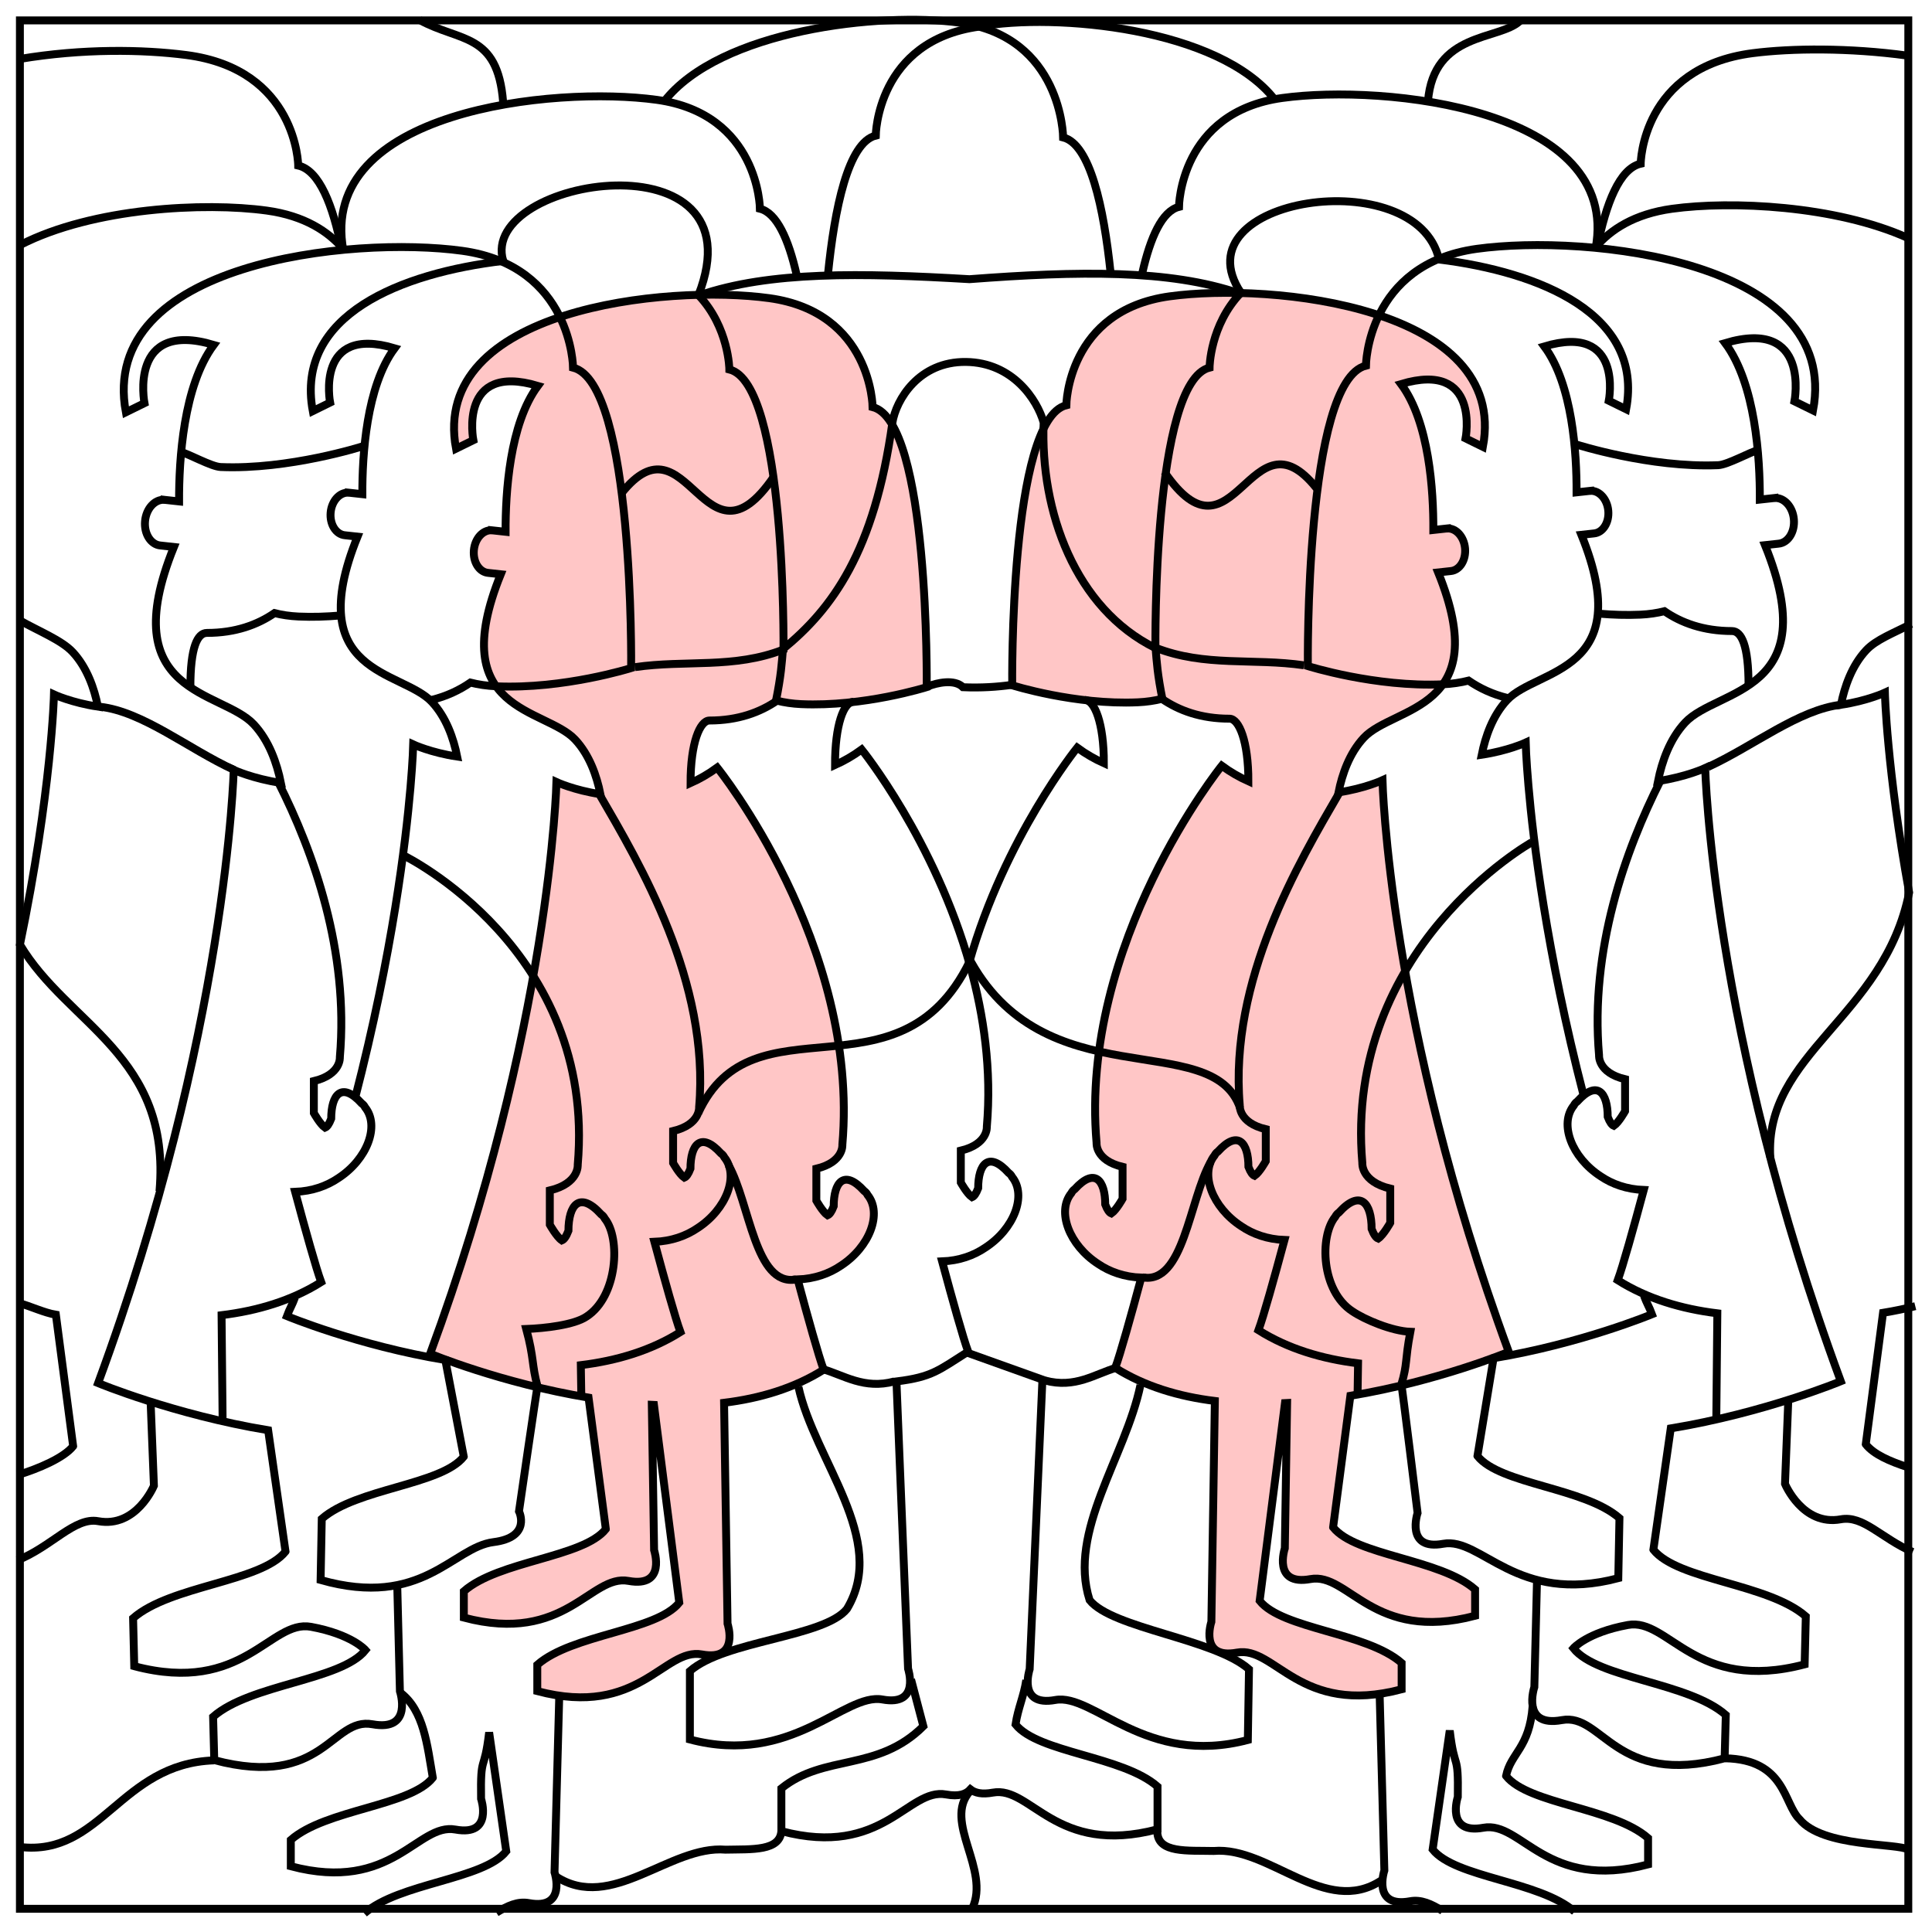 <?xml version="1.0" encoding="UTF-8" standalone="no"?>
<svg
    xmlns:inkscape="http://www.inkscape.org/namespaces/inkscape"
    xmlns:rdf="http://www.w3.org/1999/02/22-rdf-syntax-ns#"
    xmlns="http://www.w3.org/2000/svg"
    xmlns:xlink="http://www.w3.org/1999/xlink"
    xmlns:ns1="http://sozi.baierouge.fr"
    xmlns:cc="http://creativecommons.org/ns#"
    xmlns:dc="http://purl.org/dc/elements/1.1/"
    xmlns:sodipodi="http://sodipodi.sourceforge.net/DTD/sodipodi-0.dtd"
    id="Layer_1"
    sodipodi:docname="johnny_automatic_girl.svg"
    xml:space="preserve"
    overflow="visible"
    viewBox="0 0 433.587 433.613"
    version="1.1"
    enable-background="new 0 0 123.24 347.881"
    inkscape:version="0.48.4 r9939"
  ><title
      id="title4001"
    >solution image  girl</title
  ><sodipodi:namedview
      id="namedview9"
      fit-margin-left="1"
      inkscape:zoom="1.3567858"
      borderopacity="1"
      inkscape:current-layer="Layer_1"
      inkscape:cx="143.00992"
      inkscape:guide-bbox="true"
      inkscape:window-maximized="0"
      showgrid="false"
      fit-margin-right="1"
      units="mm"
      showguides="true"
      bordercolor="#666666"
      inkscape:window-x="583"
      guidetolerance="10"
      objecttolerance="10"
      inkscape:window-y="130"
      fit-margin-bottom="1"
      inkscape:window-width="1743"
      inkscape:pageopacity="0"
      inkscape:pageshadow="2"
      pagecolor="#ffffff"
      gridtolerance="10"
      inkscape:cy="244.13514"
      inkscape:window-height="1085"
      fit-margin-top="1"
    ><inkscape:grid
        id="grid3818"
        originy="4.503px"
        enabled="true"
        originx="3.731px"
        visible="true"
        snapvisiblegridlinesonly="true"
        type="xygrid"
        empspacing="5"
    /></sodipodi:namedview
  >
<path
      id="path5-5-91"
      style="stroke:#000000;stroke-width:1.772;fill:#ffc6c6"
      inkscape:connector-curvature="0"
      d="m135.96 343.16-3.876-29.497c-19.65-3.25-35.542-9.86-35.542-9.86 27.062-73.51 28.342-128.29 28.342-128.29s3.973 1.845 9.866 2.727c-0.819-4.073-2.448-8.8-5.678-12.259-6.738-7.224-29.308-5.968-16.689-37.103l-2.808-0.307c-2.016-0.17-3.464-2.45-3.226-5.095 0.232-2.605 2.019-4.586 4.009-4.461l0.001-0.007 0.047 0.005c0.005 0 0.009-0.001 0.015 0 0.007 0 0.014 0.004 0.02 0.005l3.025 0.332c-0.034-8.745 0.896-24.209 7.246-32.753-17.894-5.335-14.484 12.193-14.484 12.193l-3.887 1.909c-5.851-31.437 47.312-36.958 70.317-33.782 22.998 3.181 23.173 24.438 23.173 24.438 12.797 3.175 12.145 62.857 12.145 62.857s-14.094 4.449-28.193 3.812c-1.952-0.088-3.745-0.358-5.406-0.774-3.799 2.611-8.746 4.451-15.167 4.451-2.124 0-4.245 5.002-4.234 14.041 2.005-0.902 4.01-2.04 5.979-3.481 0 0 31.98 39.59 28.089 84.655 0 0 0.345 3.887-5.836 5.365v7.169s1.398 2.508 2.518 3.289c0.434-0.181 0.899-0.771 1.375-2.017 0-5.424 2.335-8.405 6.85-3.426 0.3 0.201 0.558 0.487 0.756 0.88 3.329 4.108 0.513 11.653-6.019 15.887-2.584 1.756-5.84 2.933-9.681 3.077 2.355 8.744 4.712 17.179 5.843 20.247-6.612 4.169-14.308 6.445-22.353 7.432l0.78 49.563s2.824 8.485-5.746 6.91c-8.57-1.575-14.036 14.302-36.951 8.236v-5.914c7.846-6.879 26.777-7.573 31.861-13.949l-5.679-44.374c-0.16-0.009-0.32-0.019-0.481-0.026l0.513 32.616s2.824 8.486-5.745 6.911c-8.569-1.575-14.038 14.302-36.954 8.236v-5.912c7.849-6.87 26.777-7.558 31.861-13.94z"
  /><path
      id="path5-5"
      style="stroke:#000000;stroke-width:1.772;fill:#ffc6c6"
      inkscape:connector-curvature="0"
      d="m299.18 342.75 3.876-29.497c19.654-3.251 35.546-9.861 35.546-9.861-27.057-73.51-28.345-128.29-28.345-128.29s-3.973 1.845-9.866 2.727c0.819-4.073 2.448-8.8 5.678-12.259 6.738-7.224 29.308-5.968 16.689-37.103l2.808-0.307c2.016-0.17 3.464-2.45 3.226-5.095-0.232-2.605-2.019-4.586-4.009-4.461l-0.001-0.007-0.047 0.005c-0.005 0-0.009-0.001-0.015 0-0.007 0-0.014 0.004-0.02 0.005l-3.025 0.332c0.034-8.745-0.896-24.209-7.246-32.753 17.894-5.335 14.484 12.193 14.484 12.193l3.887 1.909c5.851-31.437-47.312-36.958-70.317-33.782-22.998 3.181-23.173 24.438-23.173 24.438-12.797 3.175-12.145 62.857-12.145 62.857s14.094 4.449 28.193 3.812c1.952-0.088 3.745-0.358 5.406-0.774 3.799 2.611 8.746 4.451 15.167 4.451 2.124 0 4.245 5.002 4.234 14.041-2.005-0.902-4.01-2.04-5.979-3.481 0 0-31.98 39.59-28.089 84.655 0 0-0.345 3.887 5.836 5.365v7.169s-1.398 2.508-2.518 3.289c-0.434-0.181-0.899-0.771-1.375-2.017 0-5.424-2.335-8.405-6.85-3.426-0.3 0.201-0.558 0.487-0.756 0.88-3.329 4.108-0.513 11.653 6.019 15.887 2.584 1.756 5.84 2.933 9.681 3.077-2.355 8.744-4.712 17.179-5.843 20.247 6.612 4.169 14.308 6.445 22.353 7.432l-0.78 49.563s-2.824 8.485 5.746 6.91c8.57-1.575 14.036 14.302 36.951 8.236v-5.914c-7.846-6.879-26.777-7.573-31.861-13.949l5.679-44.374c0.16-0.009 0.32-0.019 0.481-0.026l-0.513 32.616s-2.824 8.486 5.745 6.911c8.569-1.575 14.038 14.302 36.954 8.236v-5.912c-7.849-6.87-26.777-7.558-31.861-13.94z"
  /><g
      id="g3964"
      transform="translate(3.731 3.913)"
    ><g
        id="g3056"
        style="stroke:#000000"
      ><path
          id="path5-5-8"
          sodipodi:nodetypes="ccccccccccccscccccccccsccccccccccccccccccccccccccccccc"
          style="stroke:#000000;stroke-width:1.772;fill:none"
          inkscape:connector-curvature="0"
          d="m340.04 185.11s-42.21 23.63-38.033 71.972c0 0-0.37 4.17 6.265 5.755v7.69s-1.501 2.691-2.704 3.529c-0.466-0.194-0.965-0.827-1.476-2.163 0-5.818-2.506-9.016-7.353-3.675-0.322 0.216-0.599 0.522-0.812 0.944-3.573 4.406-3.156 16.67 3.855 21.211 2.773 1.884 8.875 4.449 12.998 4.603-1.248 6.611-0.599 7.063-2.015 11.837 0.165 0.382 3.642 28.825 3.642 28.825s-2.824 8.486 5.745 6.911c8.569-1.575 16.383 13.781 39.299 7.715l0.261-13.469c-7.849-6.87-26.777-7.558-31.861-13.94l-0.005-0.014 3.615-21.94c19.654-3.251 35.546-9.861 35.546-9.861-0.61-1.658-1.208-2.526-1.792-4.164m-24.005 63.797-0.598 24.035s-3.032 9.102 6.168 7.413c9.2-1.69 11.94 15.081 36.538 8.575l0.261-9.731c-8.422-7.38-28.745-8.123-34.201-14.963 0 0 3.031-3.538 12.229-5.228 9.199-1.69 15.069 15.342 39.668 8.835l0.261-10.772c-8.426-7.37-28.745-8.108-34.202-14.954l-0.006-0.015 3.9-27.212c21.098-3.488 38.157-10.578 38.157-10.578-29.045-78.856-30.427-137.62-30.427-137.62s-4.264 1.979-10.591 2.926c0.879-4.37 2.628-9.44 6.095-13.15 7.233-7.75 31.461-6.402 17.915-39.801l3.014-0.329c2.164-0.183 3.719-2.628 3.463-5.466-0.249-2.795-2.168-4.919-4.303-4.785l-0.001-0.007-0.05 0.006c-0.005 0-0.01-0.001-0.016 0-0.007 0-0.015 0.005-0.021 0.005l-3.247 0.356c0.036-9.381-0.962-25.97-7.779-35.135 19.209-5.723 15.548 13.079 15.548 13.079l4.172 2.048c6.3-33.756-50.77-39.679-75.46-36.272-24.69 3.412-24.88 26.215-24.88 26.215-13.737 3.406-13.037 67.428-13.037 67.428s15.129 4.772 30.264 4.089c2.095-0.094 4.02-0.385 5.803-0.83 2.456 1.687 5.359 3.074 8.785 3.91"
      /><path
          id="path5-5-4"
          sodipodi:nodetypes="cccsccccccccccccccccsccccccccccccccc"
          style="stroke:#000000;stroke-width:1.772;fill:none"
          inkscape:connector-curvature="0"
          d="m355.18 133.81c2.969 0.254 6.092 0.363 9.215 0.222 1.952-0.088 3.745-0.358 5.406-0.774 3.799 2.611 8.746 4.451 15.167 4.451 2.124 0 3.724 3.178 3.713 12.217m-19.745 21.311c-7.942 15.715-15.852 37.94-13.801 61.686 0 0-0.345 3.887 5.836 5.365v7.169s-1.398 2.508-2.518 3.289c-0.434-0.181-0.899-0.771-1.375-2.017 0-5.424-2.335-8.405-6.85-3.426-0.3 0.201-0.558 0.487-0.756 0.88-3.329 4.108-0.513 11.653 6.019 15.887 2.584 1.756 5.84 2.933 9.681 3.077-2.355 8.744-4.712 17.179-5.843 20.247 6.612 4.169 14.308 6.445 22.353 7.432l-0.234 23.625m16.148-3.917-0.731 18.566s3.951 9.528 12.52 7.953c5.053-0.929 9.027 4.21 16.137 7.341m-1.008-18.999c-4.171-1.36-7.713-2.907-9.516-5.169l-0.005-0.014 3.876-29.497c2.595-0.429 5.006-0.935 7.237-1.49m-1.66-239.73c-16.23-7.317-39.63-8.39-52.938-6.553-8.457 1.17-13.793 4.678-17.159 8.647m70.835 84.524c-3.863 2.028-7.851 3.492-10.09 5.892-3.23 3.459-4.859 8.186-5.678 12.259 5.893-0.883 9.866-2.727 9.866-2.727s0.4 17.035 5.447 44.854c-5.581 28.033-32.591 36.09-31.161 59.486"
      /><path
          id="path5"
          sodipodi:nodetypes="ccccccccccccccscccccccccccccccccccc"
          style="stroke:#000000;stroke-width:1.772;fill:none"
          inkscape:connector-curvature="0"
          d="m296.85 174c-9.027 15.559-24.778 41.978-22.346 70.145 0 0-0.345 3.887 5.836 5.365v7.169s-1.398 2.508-2.518 3.289c-0.434-0.181-0.899-0.771-1.375-2.017 0-5.424-2.335-8.405-6.85-3.426-0.3 0.201-0.558 0.487-0.756 0.88-3.329 4.108-0.513 11.653 6.019 15.887 2.584 1.756 5.84 2.933 9.681 3.077-2.355 8.744-4.712 17.179-5.843 20.247 6.612 4.169 14.308 6.445 22.353 7.432l-0.107 6.8m50.77-66.75c-4.221-16.339-7.081-30.811-9.017-42.773-3.704-22.884-4.026-36.58-4.026-36.58s-3.973 1.845-9.866 2.727c0.819-4.073 2.448-8.8 5.678-12.259 6.738-7.224 29.308-5.968 16.689-37.103l2.808-0.307c2.016-0.17 3.464-2.45 3.226-5.095-0.232-2.605-2.019-4.586-4.009-4.461l-0.001-0.007-0.047 0.005c-0.005 0-0.009-0.001-0.015 0-0.007 0-0.014 0.004-0.02 0.005l-3.025 0.332c0.034-8.745-0.896-24.209-7.246-32.753 17.894-5.335 14.484 12.193 14.484 12.193l3.887 1.909c3.984-21.408-19.397-30.797-41.986-33.607-4.972-22.02-58.803-14.034-44.464 7.473-6.962 7.254-7.04 16.79-7.04 16.79-12.797 3.175-12.145 62.857-12.145 62.857 11.096 4.356 21.906 2.29 33.338 3.95"
      /><path
          id="path5-5-0"
          sodipodi:nodetypes="cccccccccscccccc"
          style="stroke:#000000;stroke-width:1.772;fill:none"
          inkscape:connector-curvature="0"
          d="m274.4 61.927c-15.696-5.393-36.183-5.034-60.562-3.185-24.379-1.435-44.866-1.794-60.562 3.599m98.94 244.57c-3.347 16.099-16.358 32.835-11.412 48.283 5.083 6.376 27.924 8.633 35.769 15.512l-0.261 15.871c-22.915 6.066-34.646-10.548-43.216-8.973-8.57 1.575-5.746-6.91-5.746-6.91l2.864-64.993-17.058-6.103m26.61-146.41c2.124 0 4.245 5.132 4.234 14.172-2.005-0.902-4.01-2.04-5.979-3.481 0 0-16.301 20.181-24.211 48.126-15.793 32.219-48.554 7.103-60.848 33.912"
      /><path
          id="path5-5-6-6"
          sodipodi:nodetypes="cccc"
          style="stroke:#000000;stroke-width:1.772;fill:none"
          inkscape:connector-curvature="0"
          d="m354.35 51.857c5.851-31.437-47.312-36.958-70.317-33.782-22.998 3.181-23.173 24.438-23.173 24.438-3.797 0.942-6.41 6.86-8.208 14.718"
      /><path
          id="path5-5-9"
          sodipodi:nodetypes="ccccccc"
          style="stroke:#000000;stroke-width:1.772;fill:none"
          inkscape:connector-curvature="0"
          d="m424.19 8.546c-12.85-1.747-25.83-1.657-34.59-0.525-24.93 3.228-25.12 24.802-25.12 24.802-4.754 1.104-7.796 8.942-9.741 18.769m-4.729 44.243s16.583 5.297 31.869 4.65c2.116-0.089 7.187-2.97 8.988-3.391"
      /><path
          id="path5-5-6-4"
          sodipodi:nodetypes="cccc"
          style="stroke:#000000;stroke-width:1.772;fill:none"
          inkscape:connector-curvature="0"
          d="m282.39 18.49c-12.47-16.102-49.21-19.56-66.41-16.415-22.99 3.181-23.17 24.439-23.17 24.439-6.209 1.541-9.252 16.382-10.739 31.256"
      /><path
          id="path5-5-45-0"
          sodipodi:nodetypes="ccscccccsccccc"
          style="stroke:#000000;stroke-width:1.772;fill:none"
          inkscape:connector-curvature="0"
          d="m305.89 376.25 1.063 39.613s-2.824 8.485 5.746 6.91c2.526-0.464 4.783 0.588 7.296 2.148m29.655 0.175c-7.846-6.879-26.777-7.573-31.861-13.949l3.837-26.685c1.105 9.414 1.975 4.48 1.811 14.9 0 0-2.824 8.486 5.745 6.911 8.569-1.575 14.038 14.302 36.954 8.236v-5.912c-7.849-6.87-26.777-7.558-31.861-13.94l-0.005-0.014c1.057-5.163 5.253-6.208 5.96-15.686"
      /><path
          id="path5-5-8-1"
          sodipodi:nodetypes="ccccccccccccscccccccccsccccccccccccccccccccccccccccccc"
          style="stroke:#000000;stroke-width:1.772;fill:none"
          inkscape:connector-curvature="0"
          d="m86.896 188.1s43.208 21.05 39.03 69.392c0 0 0.37 4.17-6.265 5.755v7.69s1.501 2.691 2.704 3.529c0.466-0.194 0.965-0.827 1.476-2.163 0-5.818 2.506-9.016 7.353-3.675 0.322 0.216 0.599 0.522 0.812 0.944 3.573 4.406 2.896 17.452-4.116 21.993-2.773 1.884-9.396 2.625-13.519 2.779 1.782 6.611 1.219 8.105 2.536 12.879-0.165 0.382-4.163 28.043-4.163 28.043s2.9 5.83-5.745 6.911c-9.112 1.139-15.946 14.982-38.778 8.497l0.261-13.729c7.849-6.87 26.777-7.558 31.861-13.94l0.005-0.014-4.136-21.68c-19.654-3.251-35.546-9.861-35.546-9.861 0.61-1.658 1.208-2.526 1.792-4.164m22.963 64.579 0.598 23.775s3.032 9.102-6.168 7.413c-9.2-1.69-10.898 14.56-35.496 8.053l-0.261-9.731c8.422-7.38 28.745-8.123 34.201-14.963 0 0-3.031-3.538-12.229-5.228-9.199-1.69-15.069 15.342-39.668 8.835l-0.261-10.772c8.426-7.37 28.745-8.108 34.202-14.954l0.006-0.015-3.9-27.212c-21.095-3.49-38.154-10.58-38.154-10.58 29.044-78.86 30.427-137.62 30.427-137.62s4.264 1.979 10.591 2.926c-0.879-4.37-2.628-9.44-6.095-13.15-7.233-7.75-31.461-6.402-17.915-39.801l-3.014-0.329c-2.164-0.183-3.719-2.628-3.463-5.466 0.249-2.795 2.168-4.919 4.303-4.785l0.001-0.007 0.05 0.006c0.005 0 0.01-0.001 0.016 0 0.007 0 0.015 0.005 0.021 0.005l3.247 0.356c-0.036-9.381 0.962-25.97 7.779-35.135-19.21-5.722-15.549 13.08-15.549 13.08l-4.172 2.048c-6.281-33.723 50.788-39.645 75.483-36.239 24.688 3.412 24.875 26.215 24.875 26.215 13.737 3.406 13.037 67.428 13.037 67.428s-15.129 4.772-30.264 4.089c-2.095-0.094-4.02-0.385-5.803-0.83-2.456 1.687-5.359 3.074-8.785 3.91"
      /><path
          id="path5-5-4-4"
          sodipodi:nodetypes="cccsccccccccccccccccsccccccccccccccc"
          style="stroke:#000000;stroke-width:1.772;fill:none"
          inkscape:connector-curvature="0"
          d="m72.496 134.23c-2.969 0.254-6.092 0.363-9.215 0.222-1.952-0.088-3.745-0.358-5.406-0.774-3.799 2.611-8.746 4.451-15.167 4.451-2.124 0-3.724 3.178-3.713 12.217m19.745 21.311c7.942 15.715 15.852 37.94 13.801 61.686 0 0 0.345 3.887-5.836 5.365v7.169s1.398 2.508 2.518 3.289c0.434-0.181 0.899-0.771 1.375-2.017 0-5.424 2.335-8.405 6.85-3.426 0.3 0.201 0.558 0.487 0.756 0.88 3.329 4.108 0.513 11.653-6.019 15.887-2.584 1.756-5.84 2.933-9.681 3.077 2.355 8.744 4.712 17.179 5.843 20.247-6.612 4.169-14.308 6.445-22.353 7.432l0.234 23.625m-16.148-3.917 0.731 18.566s-3.951 9.528-12.52 7.953c-5.266-0.968-10.403 5.697-18.095 8.768m-0.05-19.1c4.902-1.49 10.488-3.92 12.533-6.49l0.005-0.014-3.876-29.497c-2.67-0.44-5.927-2.01-8.211-2.58m0.258-237.52c16.244-8.34 41.332-9.618 55.301-7.69 8.457 1.17 13.793 4.678 17.159 8.647m-72.666 83.292c4.244 2.422 9.428 4.455 11.921 7.129 3.23 3.459 4.859 8.186 5.678 12.259-5.893-0.883-9.866-2.727-9.866-2.727s-0.51 21.707-7.637 56.128c10.702 18.08 33.988 24.78 31.316 55.35"
      /><path
          id="path5-3"
          sodipodi:nodetypes="ccccccccccccccscccccccccccccccccccc"
          style="stroke:#000000;stroke-width:1.772;fill:none"
          inkscape:connector-curvature="0"
          d="m130.82 174.41c9.027 15.559 24.778 41.978 22.346 70.145 0 0 0.345 3.887-5.836 5.365v7.169s1.398 2.508 2.518 3.289c0.434-0.181 0.899-0.771 1.375-2.017 0-5.424 2.335-8.405 6.85-3.426 0.3 0.201 0.558 0.487 0.756 0.88 3.329 4.108 0.513 11.653-6.019 15.887-2.584 1.756-5.84 2.933-9.681 3.077 2.355 8.744 4.712 17.179 5.843 20.247-6.612 4.169-14.308 6.445-22.353 7.432l0.107 6.8m-50.763-66.75c4.221-16.339 7.081-30.811 9.017-42.773 3.704-22.884 4.026-36.58 4.026-36.58s3.973 1.845 9.866 2.727c-0.819-4.073-2.448-8.8-5.678-12.259-6.738-7.224-29.308-5.968-16.689-37.103l-2.808-0.307c-2.016-0.17-3.464-2.45-3.226-5.095 0.232-2.605 2.019-4.586 4.009-4.461l0.001-0.007 0.047 0.005c0.005 0 0.009-0.001 0.015 0 0.007 0 0.014 0.004 0.02 0.005l3.025 0.332c-0.034-8.745 0.896-24.209 7.246-32.753-17.894-5.335-14.484 12.193-14.484 12.193l-3.886 1.915c-4.028-21.644 19.916-31.003 42.733-33.698-5.624-18.812 58.131-28.9 43.821 7.672 6.859 7.24 6.936 16.681 6.936 16.681 12.797 3.175 12.145 62.857 12.145 62.857-11.096 4.356-21.906 2.29-33.338 3.95"
      /><path
          id="path5-5-0-9"
          sodipodi:nodetypes="ccczcccccccccsccccccccccccscccc"
          style="stroke:#000000;stroke-width:1.772;fill:none"
          inkscape:connector-curvature="0"
          d="m257.21 153.29c-1.19-5.781-1.345-8.764-1.604-11.752-18.049-8.893-25.903-30.697-25.115-50.624-1.444-5.084-6.892-13.474-17.44-13.599-10.548-0.125-15.686 8.453-16.517 13.678-4.016 28.951-13.536 41.758-24.548 50.766-0.259 2.988-0.414 5.971-1.604 11.752m52.973-3.724c-3.24 0.455-6.946 0.709-10.97 0.527-1.9-1.902-5.9-0.977-7.881-0.187m-16.731 3.474c-2.124 0-4.114 5.132-4.104 14.172 2.005-0.902 4.01-2.04 5.979-3.481 0 0 16.455 20.37 24.322 48.519 3.1 11.094 4.867 23.396 3.767 36.135 0 0 0.345 3.887-5.836 5.365v7.169s1.398 2.508 2.518 3.289c0.434-0.181 0.899-0.771 1.375-2.017 0-5.424 2.335-8.405 6.85-3.426 0.3 0.201 0.558 0.487 0.756 0.88 3.329 4.108 0.513 11.653-6.019 15.887-2.584 1.756-5.84 2.933-9.681 3.077 2.355 8.744 4.712 17.179 5.843 20.247-6.612 4.169-8.043 5.708-16.088 6.694l2.604 64.472s2.824 8.485-5.746 6.91c-8.57-1.575-20.301 15.039-43.216 8.973v-15.35c7.846-6.879 30.165-7.573 35.248-13.949 9.374-15.586-7.26-33.231-10.891-49.846"
      /><path
          id="path5-5-6-6-7"
          sodipodi:nodetypes="cccc"
          style="stroke:#000000;stroke-width:1.772;fill:none"
          inkscape:connector-curvature="0"
          d="m73.323 52.271c-5.851-31.437 47.312-36.958 70.317-33.782 22.998 3.181 23.173 24.438 23.173 24.438 3.797 0.942 6.41 6.86 8.208 14.718"
      /><path
          id="path5-5-9-8"
          sodipodi:nodetypes="ccccccc"
          style="stroke:#000000;stroke-width:1.772;fill:none"
          inkscape:connector-curvature="0"
          d="m0.653 9.327c14.147-2.382 27.718-2.145 37.416-0.892 24.934 3.228 25.124 24.802 25.124 24.802 4.754 1.104 7.796 8.942 9.741 18.769m4.729 44.243s-16.583 5.297-31.869 4.65c-2.116-0.089-7.187-2.97-8.988-3.391"
      /><path
          id="path5-5-6-4-3"
          sodipodi:nodetypes="cccc"
          style="stroke:#000000;stroke-width:1.772;fill:none"
          inkscape:connector-curvature="0"
          d="m145.28 18.904c12.468-16.101 48.537-20.184 66.407-17.718 22.998 3.181 23.173 25.741 23.173 25.741 6.079 1.508 9.123 15.768 10.644 30.324"
      /><path
          id="path5-5-45-0-2"
          sodipodi:nodetypes="ccscccccsccccc"
          style="stroke:#000000;stroke-width:1.772;fill:none"
          inkscape:connector-curvature="0"
          d="m121.78 376.66-1.063 39.613s2.824 8.485-5.746 6.91c-2.526-0.464-4.783 0.588-7.296 2.148m-29.655 0.175c7.846-6.879 26.777-7.573 31.861-13.949l-3.837-26.685c-1.105 9.414-1.975 4.48-1.811 14.9 0 0 2.824 8.486-5.745 6.911-8.569-1.575-14.038 14.302-36.954 8.236v-5.912c7.849-6.87 26.777-7.558 31.861-13.94l0.005-0.014c-1.255-7.33-1.995-15.088-7.263-19.074"
      /><path
          id="path5-5-45-7-9"
          sodipodi:nodetypes="ccccscscccc"
          style="stroke:#000000;stroke-width:1.772;fill:none"
          inkscape:connector-curvature="0"
          d="m200.73 372.98 2.764 10.513c-10.359 10.289-22.206 6.158-31.866 13.954v9.597c22.916 6.066 28.384-9.811 36.954-8.236 2.921 0.537 4.518-0.095 5.468-1.146 1.029 0.799 2.556 1.189 5.042 0.732 8.569-1.575 14.038 14.302 36.954 8.236v-9.597c-7.849-6.87-26.777-7.558-31.861-13.94 0.542-3.649 1.856-6.306 2.404-9.956"
      /><path
          id="path4045"
          sodipodi:nodetypes="ccc"
          style="stroke:#000000;stroke-width:1.772;fill:none"
          inkscape:connector-curvature="0"
          d="m121 417.18c12.53 8.219 25.58-7.038 38.11-5.982 5.779-0.139 12.41 0.433 12.53-4.422"
      /><path
          id="path4045-0"
          sodipodi:nodetypes="ccc"
          style="stroke:#000000;stroke-width:1.772;fill:none"
          inkscape:connector-curvature="0"
          d="m306.24 418.12c-12.53 8.219-25.059-7.69-37.589-6.633-5.779-0.139-12.541 0.563-12.66-4.292"
      /><path
          id="path4065"
          sodipodi:nodetypes="cc"
          style="stroke:#000000;stroke-width:1.772;fill:none"
          inkscape:connector-curvature="0"
          d="m213.94 398.1c-6.098 6.868 4.662 17.499 0.521 26.319"
      /><path
          id="path4069"
          sodipodi:nodetypes="cc"
          style="stroke:#000000;stroke-width:1.772;fill:none"
          inkscape:connector-curvature="0"
          d="m90.444 0.579c9.015 4.983 17.496 2.74 18.736 18.371"
      /><path
          id="path4069-1"
          sodipodi:nodetypes="cc"
          style="stroke:#000000;stroke-width:1.772;fill:none"
          inkscape:connector-curvature="0"
          d="m337.32 0.84c-4.59 4.305-19.34 2.349-20.58 17.98"
      /><path
          id="path5-5-45-0-0"
          sodipodi:nodetypes="ccc"
          style="stroke:#000000;stroke-width:1.772;fill:none"
          inkscape:connector-curvature="0"
          d="m383.42 390.69c13.615 0.283 13.087 10.202 16.711 13.69 5.256 6.359 21.986 5.29 24.495 6.838"
      /><path
          id="path5-5-45-0-0-9"
          sodipodi:nodetypes="cc"
          style="stroke:#000000;stroke-width:1.772;fill:none"
          inkscape:connector-curvature="0"
          d="m44.29 391.16c-21.049 0.72-25.247 21.63-43.598 19.43"
      /></g
    ><path
        id="path3870"
        d="m159.75 257.52c4.821 8.567 5.931 27.371 15.201 25.704"
        sodipodi:nodetypes="cc"
        style="stroke:#000000;stroke-width:1.772;fill:none"
        inkscape:connector-curvature="0"
    /><path
        id="path3872"
        d="m135.76 106.77c14.851-18.586 18.484 19.197 34.136-3.648"
        sodipodi:nodetypes="cc"
        style="stroke:#000000;stroke-width:1.772;fill:none"
        inkscape:connector-curvature="0"
    /><path
        id="path3872-9"
        d="m291.72 105.64c-14.85-18.59-18.48 19.19-34.14-3.65"
        sodipodi:nodetypes="cc"
        style="stroke:#000000;stroke-width:1.772;fill:none"
        inkscape:connector-curvature="0"
    /><path
        id="path3894"
        d="m274.59 244.81c-6.251-18.397-44.254-1.475-61.176-34.307"
        sodipodi:nodetypes="cc"
        style="stroke:#000000;stroke-width:1.772;fill:none"
        inkscape:connector-curvature="0"
    /><path
        id="path3870-7"
        d="m267.96 256.87c-4.821 8.567-6.024 27.555-15.294 25.888"
        sodipodi:nodetypes="cc"
        style="stroke:#000000;stroke-width:1.772;fill:none"
        inkscape:connector-curvature="0"
    /><path
        id="path3914"
        d="m18.702 154.7c9.594 1.055 19.931 9.52 30.126 14.188"
        sodipodi:nodetypes="cc"
        style="stroke:#000000;stroke-width:1.772;fill:none"
        inkscape:connector-curvature="0"
    /><path
        id="path3914-0"
        d="m409.58 154.23c-9.594 1.055-19.839 9.336-30.034 14.004"
        sodipodi:nodetypes="cc"
        style="stroke:#000000;stroke-width:1.772;fill:none"
        inkscape:connector-curvature="0"
    /><path
        id="path3934"
        d="m197 306.11c-6.822 1.843-11.316-1.384-16.188-2.79"
        sodipodi:nodetypes="cc"
        style="stroke:#000000;stroke-width:1.772;fill:none"
        inkscape:connector-curvature="0"
    /><path
        id="path3934-8"
        d="m230.78 305.9c6.822 1.843 11.224-1.476 16.096-2.882"
        sodipodi:nodetypes="cc"
        style="stroke:#000000;stroke-width:1.772;fill:none"
        inkscape:connector-curvature="0"
    /><rect
        id="rect3962"
        style="enable-background:accumulate;color:#000000;stroke:#000000;stroke-linecap:round;stroke-width:1.772;fill:none"
        height="423.8"
        width="423.8"
        y=".664"
        x=".737"
    /></g
  ></svg
>
